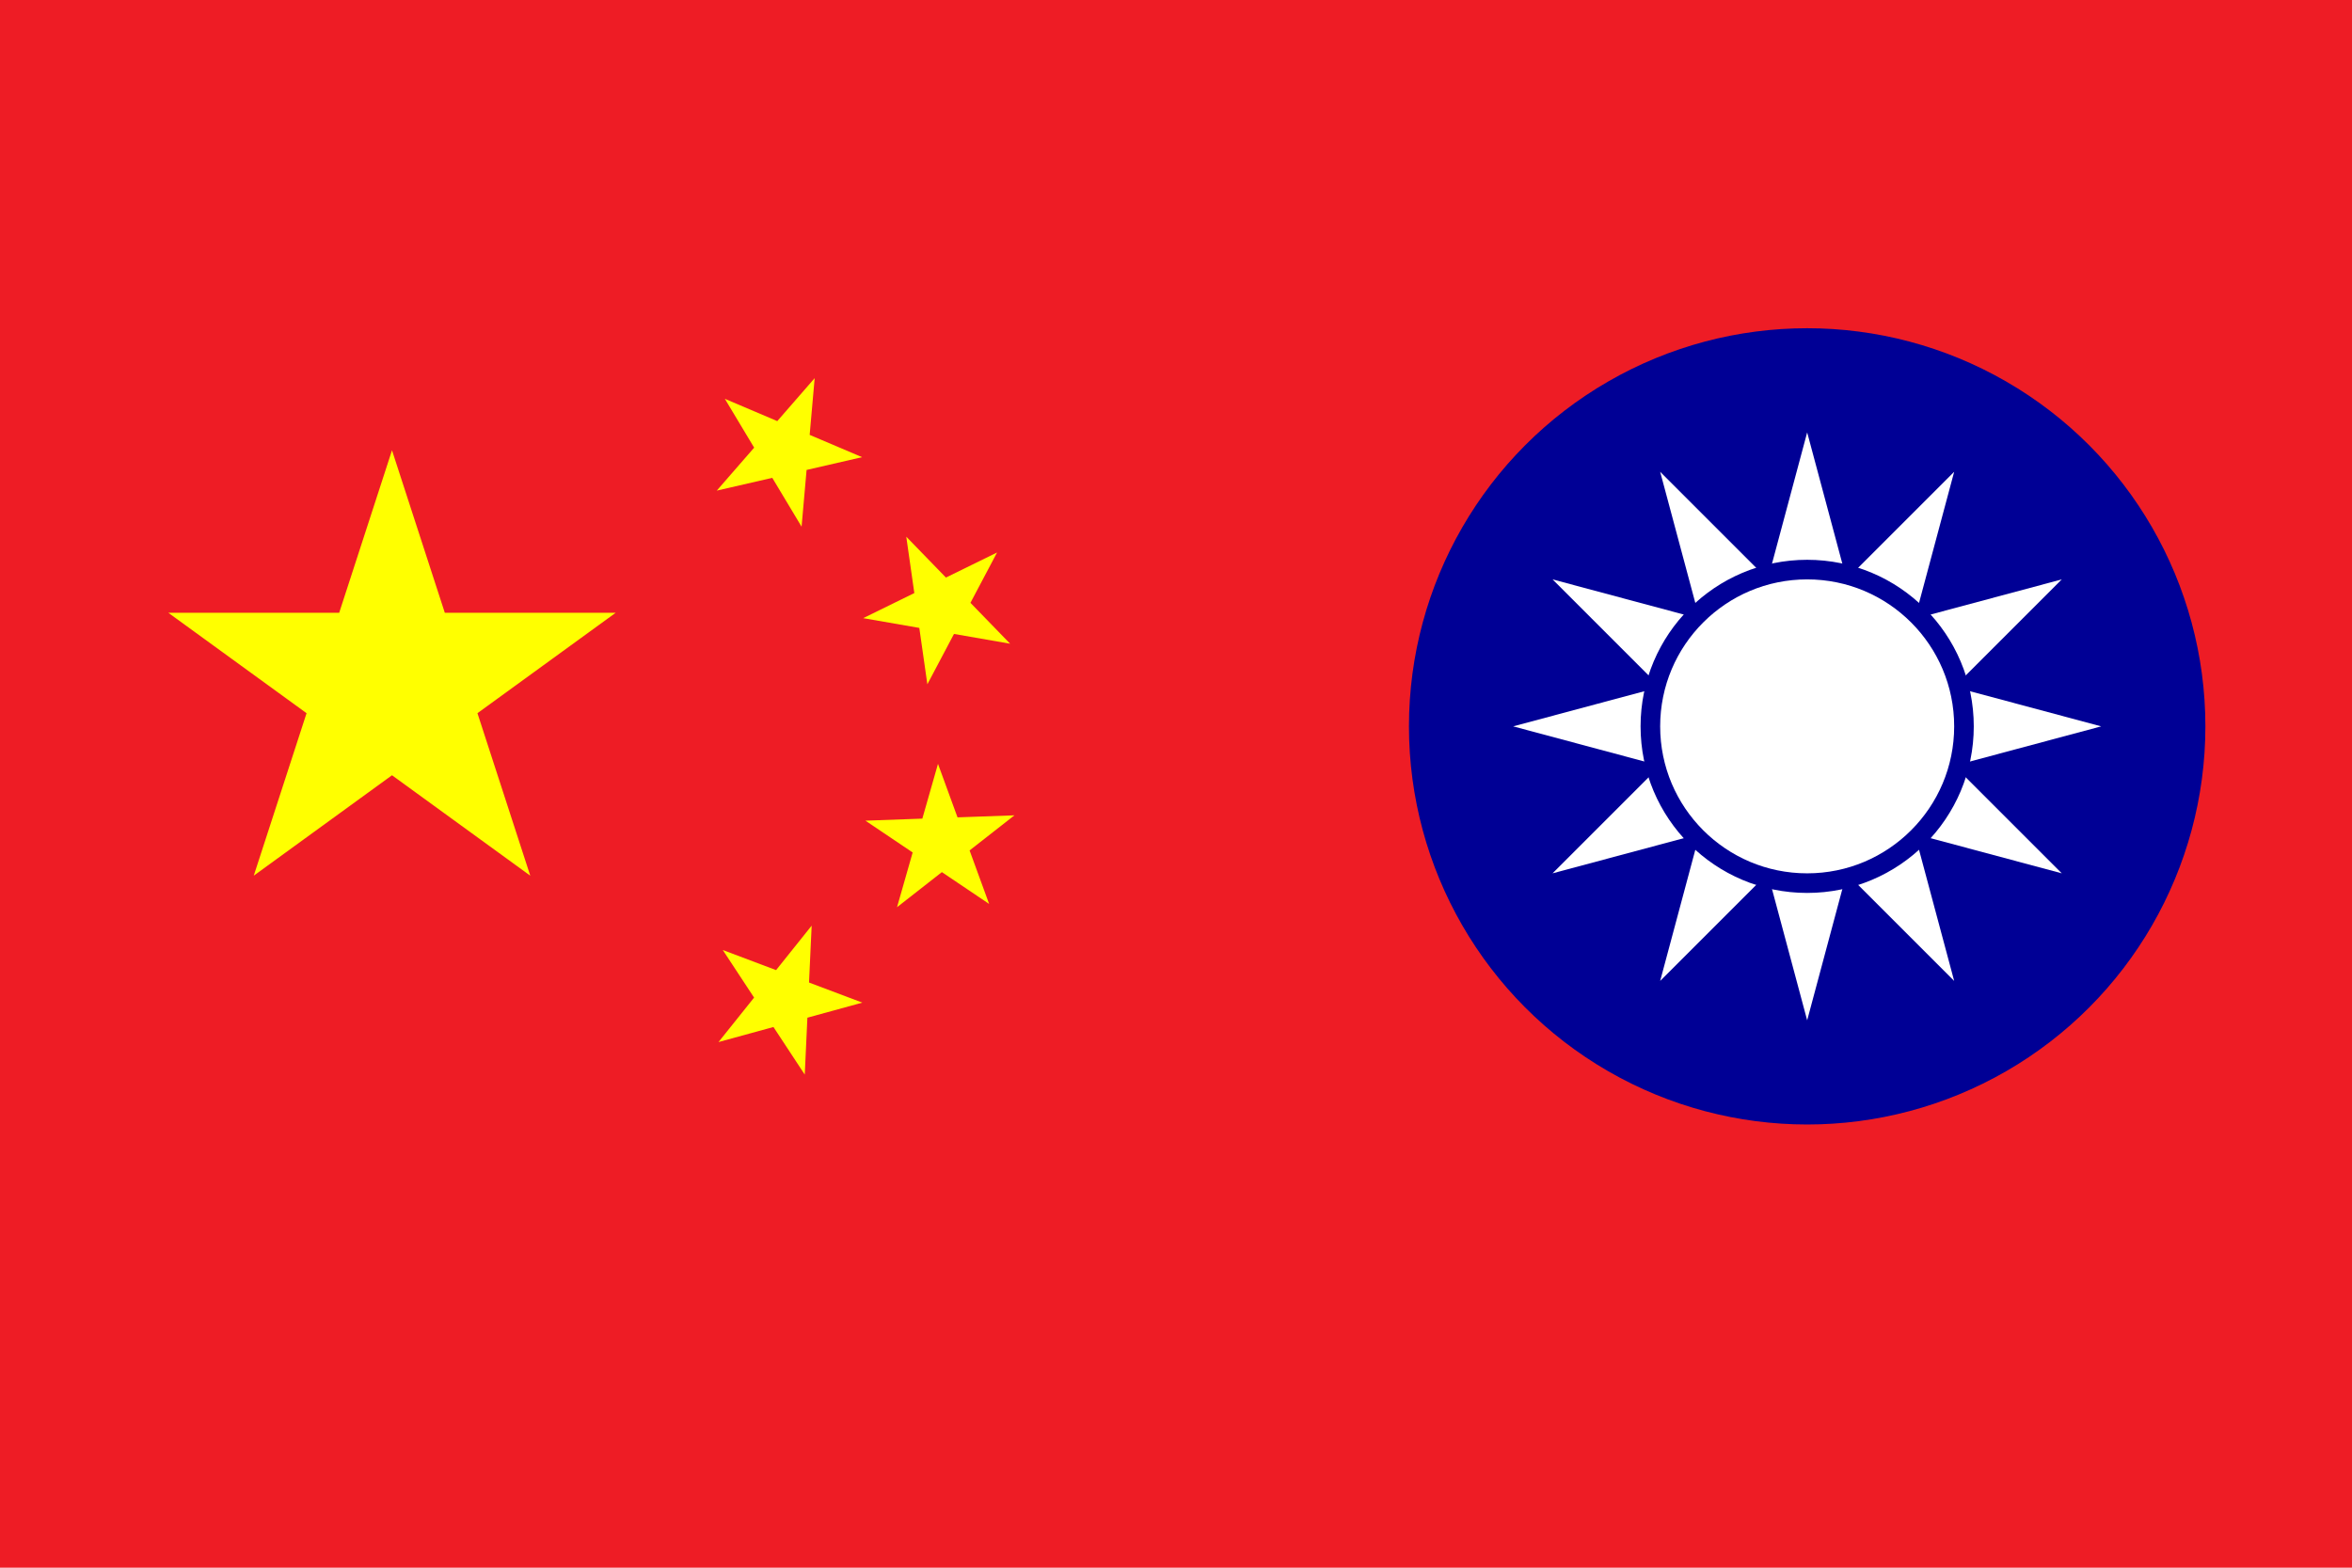 <svg xmlns="http://www.w3.org/2000/svg" xmlns:xlink="http://www.w3.org/1999/xlink" xml:space="preserve" width="900" height="600">
  <path fill="#EE1C25" d="M0 0h900v600H0z"/>
  <g transform="translate(0 112.338)">
    <g transform="matrix(3 0 0 3 150 150)">
      <path id="a" fill="#ff0" d="m0-30 17.634 54.27-46.166-33.54h57.064l-46.166 33.54z"/>
    </g>
    <use xlink:href="#a" transform="rotate(23.036 2.784 766.082)"/>
    <use xlink:href="#a" transform="rotate(45.87 38.201 485.396)"/>
    <use xlink:href="#a" transform="rotate(69.945 29.892 362.328)"/>
    <use xlink:href="#a" transform="rotate(20.66 -590.66 957.955)"/>
  </g>
  <g fill="#fff" style="opacity:1" transform="translate(.981 6.797)">
    <circle cx="690.538" cy="271.203" r="152.378" style="fill:#000095;fill-opacity:1;stroke:none"/>
    <path d="m690.538 158.703-56.25 209.928 153.678-153.678-209.928 56.25 209.928 56.25-153.678-153.678 56.25 209.928 56.25-209.928L593.11 327.453l209.928-56.25-209.928-56.25 153.678 153.678-56.25-209.928" paint-order="markers fill stroke"/>
    <circle cx="690.538" cy="271.203" r="60" stroke="#000095" stroke-width="7.5"/>
  </g>
</svg>
